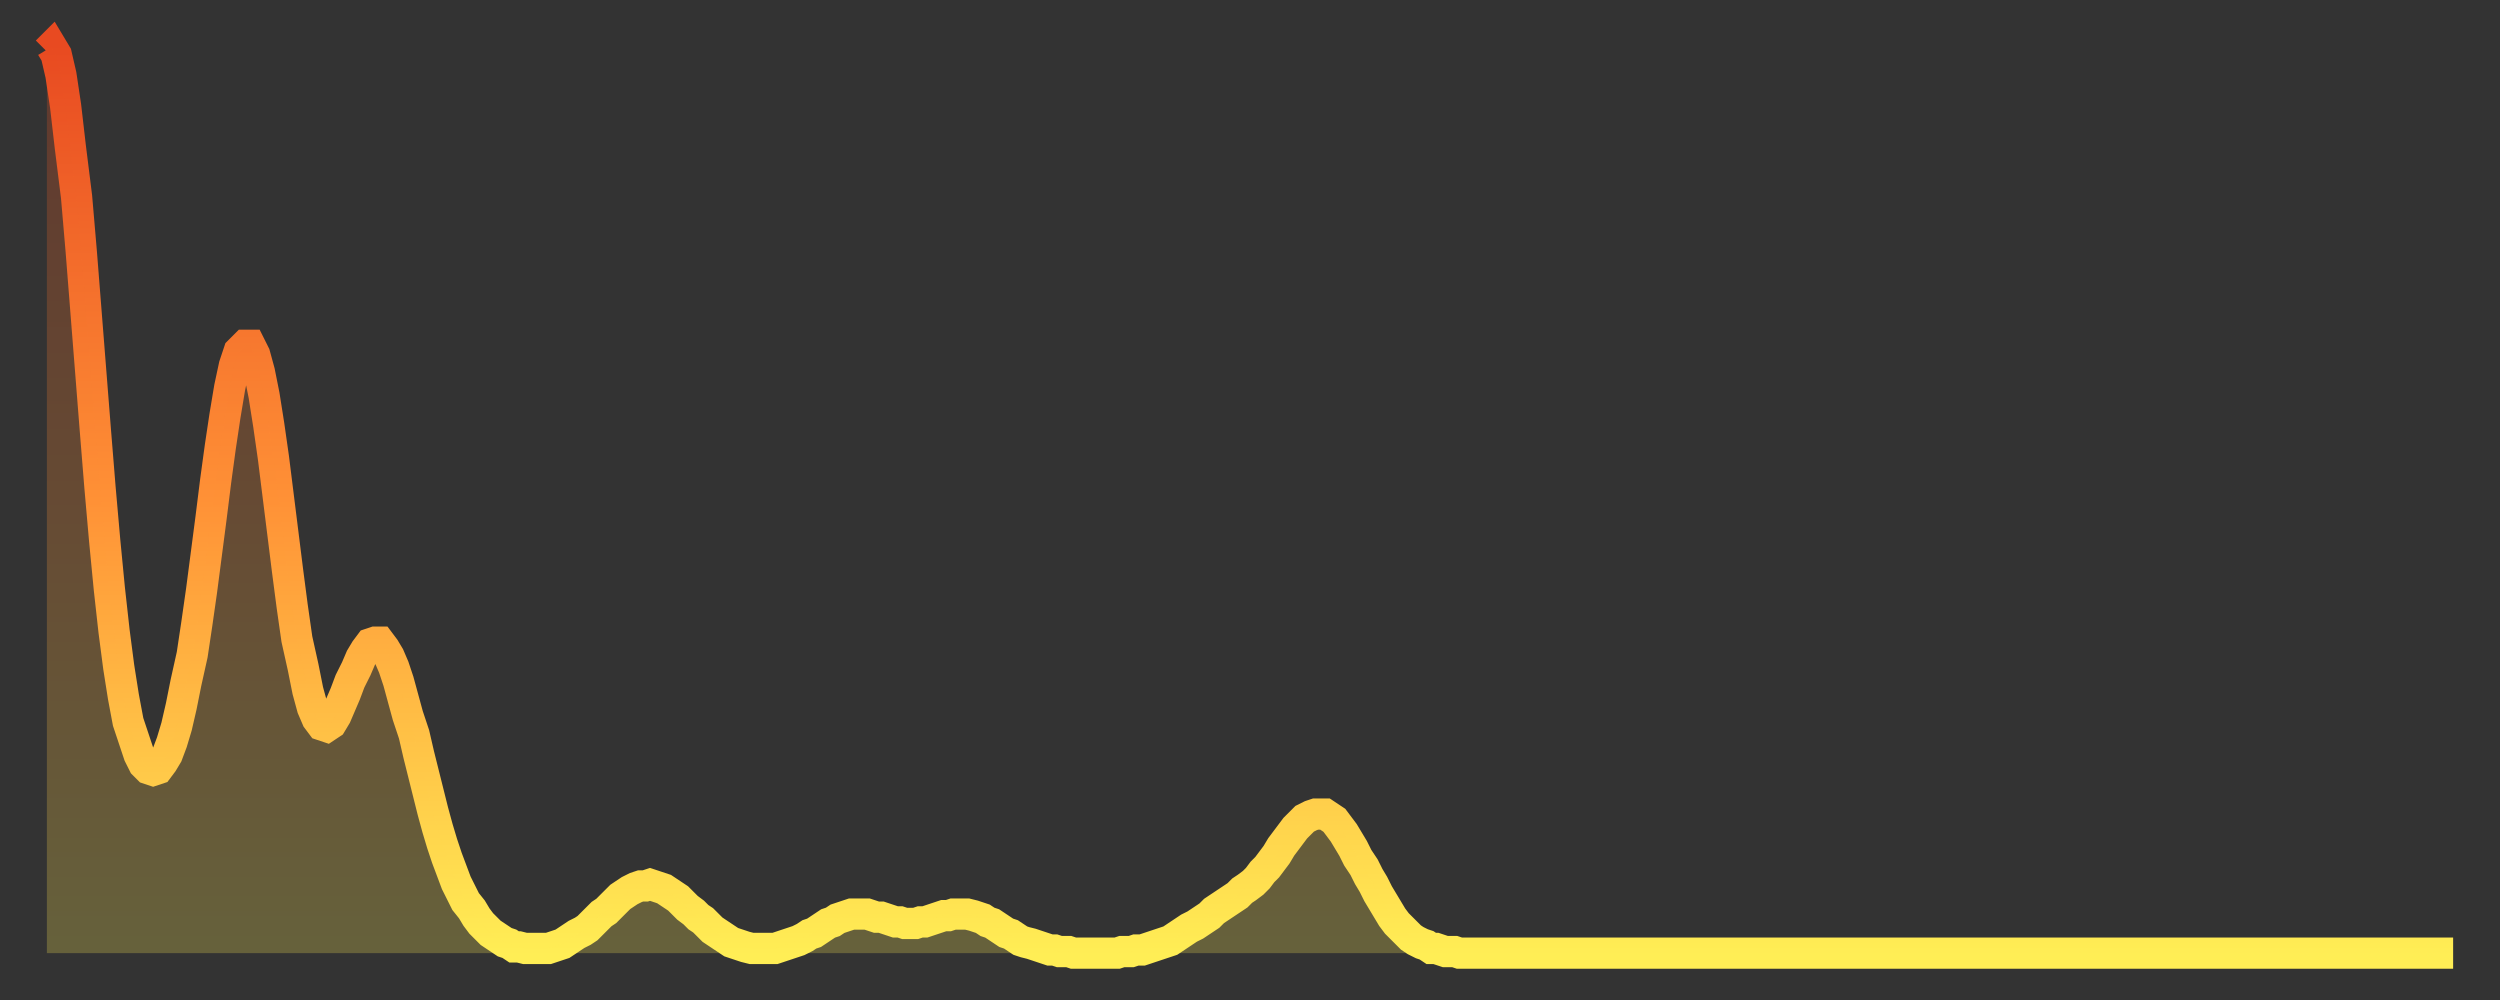 <?xml version="1.0" encoding="utf-8" ?>
<svg baseProfile="full" height="64" version="1.1" width="160" xmlns="http://www.w3.org/2000/svg" xmlns:ev="http://www.w3.org/2001/xml-events" xmlns:xlink="http://www.w3.org/1999/xlink"><rect width="100%" height="100%" fill="#333333" stroke="none"/><defs><linearGradient id="id439280" x1="0" x2="0" y1="0" y2="1"><stop offset="0%" stop-color="#e84a21" /><stop offset="50%" stop-color="#ff9136" /><stop offset="100%" stop-color="#ffee55" /></linearGradient></defs><g transform="translate(3,3)"><g><path d="M 0.0 0.3 L 0.3 0.0 0.6 0.5 0.9 1.8 1.2 3.8 1.5 6.4 1.9 9.6 2.2 13.1 2.5 16.9 2.8 20.7 3.1 24.5 3.4 28.2 3.7 31.6 4.0 34.7 4.3 37.4 4.6 39.7 4.9 41.6 5.2 43.2 5.6 44.4 5.9 45.3 6.2 45.9 6.5 46.2 6.8 46.3 7.1 46.2 7.4 45.8 7.7 45.3 8.0 44.5 8.3 43.5 8.6 42.2 8.9 40.7 9.3 38.9 9.6 36.9 9.9 34.8 10.2 32.5 10.5 30.2 10.8 27.8 11.1 25.6 11.4 23.6 11.7 21.8 12.0 20.4 12.3 19.5 12.7 19.1 13.0 19.1 13.3 19.7 13.6 20.8 13.9 22.3 14.2 24.2 14.5 26.3 14.8 28.7 15.1 31.1 15.4 33.5 15.7 35.8 16.0 37.9 16.4 39.7 16.7 41.2 17.0 42.3 17.3 43.0 17.6 43.4 17.9 43.5 18.2 43.3 18.5 42.8 18.8 42.1 19.1 41.4 19.4 40.6 19.8 39.8 20.1 39.1 20.4 38.6 20.7 38.2 21.0 38.1 21.3 38.1 21.6 38.5 21.9 39.0 22.2 39.7 22.5 40.6 22.8 41.7 23.1 42.8 23.5 44.0 23.8 45.3 24.1 46.5 24.4 47.7 24.7 48.9 25.0 50.0 25.3 51.0 25.6 51.9 25.9 52.7 26.2 53.5 26.5 54.1 26.8 54.7 27.2 55.2 27.5 55.7 27.8 56.1 28.1 56.4 28.4 56.7 28.7 56.9 29.0 57.1 29.3 57.3 29.6 57.4 29.9 57.6 30.2 57.6 30.6 57.7 30.9 57.7 31.2 57.7 31.5 57.7 31.8 57.7 32.1 57.7 32.4 57.6 32.7 57.5 33.0 57.4 33.3 57.2 33.6 57.0 33.9 56.8 34.3 56.6 34.6 56.4 34.9 56.1 35.2 55.8 35.5 55.5 35.8 55.3 36.1 55.0 36.4 54.7 36.7 54.4 37.0 54.2 37.3 54.0 37.7 53.8 38.0 53.7 38.3 53.7 38.6 53.6 38.9 53.7 39.2 53.8 39.5 53.9 39.8 54.1 40.1 54.3 40.4 54.5 40.7 54.8 41.0 55.1 41.4 55.4 41.7 55.7 42.0 55.9 42.3 56.2 42.6 56.5 42.9 56.7 43.2 56.9 43.5 57.1 43.8 57.3 44.1 57.4 44.4 57.5 44.7 57.6 45.1 57.7 45.4 57.7 45.7 57.7 46.0 57.7 46.3 57.7 46.6 57.7 46.9 57.6 47.2 57.5 47.5 57.4 47.8 57.3 48.1 57.2 48.5 57.0 48.8 56.8 49.1 56.7 49.4 56.5 49.7 56.3 50.0 56.1 50.3 56.0 50.6 55.8 50.9 55.7 51.2 55.6 51.5 55.5 51.8 55.5 52.2 55.5 52.5 55.5 52.8 55.6 53.1 55.7 53.4 55.7 53.7 55.8 54.0 55.9 54.3 56.0 54.6 56.0 54.9 56.1 55.2 56.1 55.6 56.1 55.9 56.0 56.2 56.0 56.5 55.9 56.8 55.8 57.1 55.7 57.4 55.6 57.7 55.6 58.0 55.5 58.3 55.5 58.6 55.5 58.9 55.5 59.3 55.6 59.6 55.7 59.9 55.8 60.2 56.0 60.5 56.1 60.8 56.3 61.1 56.5 61.4 56.7 61.7 56.8 62.0 57.0 62.3 57.2 62.6 57.3 63.0 57.4 63.3 57.5 63.6 57.6 63.9 57.7 64.2 57.8 64.5 57.8 64.8 57.9 65.1 57.9 65.4 57.9 65.7 58.0 66.0 58.0 66.4 58.0 66.7 58.0 67.0 58.0 67.3 58.0 67.6 58.0 67.9 58.0 68.2 58.0 68.5 58.0 68.8 57.9 69.1 57.9 69.4 57.9 69.7 57.8 70.1 57.8 70.4 57.7 70.7 57.6 71.0 57.5 71.3 57.4 71.6 57.3 71.9 57.2 72.2 57.0 72.5 56.8 72.8 56.6 73.1 56.4 73.5 56.2 73.8 56.0 74.1 55.8 74.4 55.6 74.7 55.3 75.0 55.1 75.3 54.9 75.6 54.7 75.9 54.5 76.2 54.3 76.5 54.0 76.8 53.8 77.2 53.5 77.5 53.2 77.8 52.8 78.1 52.5 78.4 52.1 78.7 51.7 79.0 51.2 79.3 50.8 79.6 50.4 79.9 50.0 80.2 49.7 80.5 49.4 80.9 49.2 81.2 49.1 81.5 49.1 81.8 49.1 82.1 49.3 82.4 49.5 82.7 49.9 83.0 50.3 83.3 50.8 83.6 51.3 83.9 51.9 84.3 52.5 84.6 53.1 84.9 53.6 85.2 54.2 85.5 54.7 85.8 55.2 86.1 55.7 86.4 56.1 86.7 56.4 87.0 56.7 87.3 57.0 87.6 57.2 88.0 57.4 88.3 57.5 88.6 57.7 88.9 57.7 89.2 57.8 89.5 57.9 89.8 57.9 90.1 57.9 90.4 58.0 90.7 58.0 91.0 58.0 91.4 58.0 91.7 58.0 92.0 58.0 92.3 58.0 92.6 58.0 92.9 58.0 93.2 58.0 93.5 58.0 93.8 58.0 94.1 58.0 94.4 58.0 94.7 58.0 95.1 58.0 95.4 58.0 95.7 58.0 96.0 58.0 96.3 58.0 96.6 58.0 96.9 58.0 97.2 58.0 97.5 58.0 97.8 58.0 98.1 58.0 98.4 58.0 98.8 58.0 99.1 58.0 99.4 58.0 99.7 58.0 100.0 58.0 100.3 58.0 100.6 58.0 100.9 58.0 101.2 58.0 101.5 58.0 101.8 58.0 102.2 58.0 102.5 58.0 102.8 58.0 103.1 58.0 103.4 58.0 103.7 58.0 104.0 58.0 104.3 58.0 104.6 58.0 104.9 58.0 105.2 58.0 105.5 58.0 105.9 58.0 106.2 58.0 106.5 58.0 106.8 58.0 107.1 58.0 107.4 58.0 107.7 58.0 108.0 58.0 108.3 58.0 108.6 58.0 108.9 58.0 109.3 58.0 109.6 58.0 109.9 58.0 110.2 58.0 110.5 58.0 110.8 58.0 111.1 58.0 111.4 58.0 111.7 58.0 112.0 58.0 112.3 58.0 112.6 58.0 113.0 58.0 113.3 58.0 113.6 58.0 113.9 58.0 114.2 58.0 114.5 58.0 114.8 58.0 115.1 58.0 115.4 58.0 115.7 58.0 116.0 58.0 116.3 58.0 116.7 58.0 117.0 58.0 117.3 58.0 117.6 58.0 117.9 58.0 118.2 58.0 118.5 58.0 118.8 58.0 119.1 58.0 119.4 58.0 119.7 58.0 120.1 58.0 120.4 58.0 120.7 58.0 121.0 58.0 121.3 58.0 121.6 58.0 121.9 58.0 122.2 58.0 122.5 58.0 122.8 58.0 123.1 58.0 123.4 58.0 123.8 58.0 124.1 58.0 124.4 58.0 124.7 58.0 125.0 58.0 125.3 58.0 125.6 58.0 125.9 58.0 126.2 58.0 126.5 58.0 126.8 58.0 127.2 58.0 127.5 58.0 127.8 58.0 128.1 58.0 128.4 58.0 128.7 58.0 129.0 58.0 129.3 58.0 129.6 58.0 129.9 58.0 130.2 58.0 130.5 58.0 130.9 58.0 131.2 58.0 131.5 58.0 131.8 58.0 132.1 58.0 132.4 58.0 132.7 58.0 133.0 58.0 133.3 58.0 133.6 58.0 133.9 58.0 134.2 58.0 134.6 58.0 134.9 58.0 135.2 58.0 135.5 58.0 135.8 58.0 136.1 58.0 136.4 58.0 136.7 58.0 137.0 58.0 137.3 58.0 137.6 58.0 138.0 58.0 138.3 58.0 138.6 58.0 138.9 58.0 139.2 58.0 139.5 58.0 139.8 58.0 140.1 58.0 140.4 58.0 140.7 58.0 141.0 58.0 141.3 58.0 141.7 58.0 142.0 58.0 142.3 58.0 142.6 58.0 142.9 58.0 143.2 58.0 143.5 58.0 143.8 58.0 144.1 58.0 144.4 58.0 144.7 58.0 145.1 58.0 145.4 58.0 145.7 58.0 146.0 58.0 146.3 58.0 146.6 58.0 146.9 58.0 147.2 58.0 147.5 58.0 147.8 58.0 148.1 58.0 148.4 58.0 148.8 58.0 149.1 58.0 149.4 58.0 149.7 58.0 150.0 58.0 150.3 58.0 150.6 58.0 150.9 58.0 151.2 58.0 151.5 58.0 151.8 58.0 152.1 58.0 152.5 58.0 152.8 58.0 153.1 58.0 153.4 58.0 153.7 58.0 154.0 58.0" fill="none" id="graph-curve" opacity="1" stroke="url(#id439280)" stroke-width="2" /><path d="M 0 58 L 0.0 0.3 0.3 0.0 0.6 0.5 0.9 1.8 1.2 3.8 1.5 6.4 1.9 9.6 2.2 13.1 2.5 16.9 2.8 20.7 3.1 24.5 3.4 28.2 3.7 31.6 4.0 34.7 4.3 37.4 4.6 39.7 4.9 41.6 5.2 43.2 5.6 44.4 5.9 45.3 6.2 45.9 6.5 46.2 6.8 46.3 7.1 46.2 7.4 45.8 7.7 45.3 8.0 44.5 8.3 43.5 8.6 42.2 8.9 40.7 9.3 38.9 9.6 36.9 9.9 34.8 10.2 32.5 10.5 30.2 10.8 27.8 11.1 25.6 11.4 23.6 11.7 21.8 12.0 20.4 12.3 19.5 12.7 19.1 13.0 19.1 13.3 19.7 13.6 20.8 13.9 22.3 14.2 24.2 14.5 26.3 14.8 28.7 15.1 31.1 15.4 33.5 15.7 35.8 16.0 37.9 16.4 39.7 16.7 41.2 17.0 42.3 17.3 43.0 17.6 43.4 17.9 43.5 18.2 43.3 18.5 42.8 18.8 42.1 19.1 41.4 19.4 40.6 19.8 39.8 20.1 39.1 20.4 38.6 20.7 38.2 21.0 38.1 21.3 38.1 21.6 38.5 21.9 39.0 22.2 39.7 22.5 40.6 22.8 41.7 23.1 42.8 23.5 44.0 23.8 45.3 24.1 46.5 24.4 47.7 24.7 48.9 25.0 50.0 25.3 51.0 25.6 51.9 25.9 52.7 26.2 53.5 26.5 54.1 26.8 54.7 27.2 55.2 27.5 55.7 27.8 56.1 28.1 56.4 28.4 56.7 28.7 56.9 29.0 57.1 29.3 57.3 29.6 57.4 29.9 57.6 30.2 57.6 30.6 57.7 30.9 57.7 31.2 57.7 31.5 57.7 31.8 57.7 32.1 57.7 32.4 57.6 32.7 57.5 33.0 57.4 33.3 57.2 33.6 57.0 33.9 56.8 34.3 56.6 34.6 56.4 34.9 56.1 35.2 55.8 35.5 55.5 35.8 55.3 36.1 55.0 36.4 54.7 36.7 54.4 37.0 54.2 37.3 54.0 37.7 53.8 38.0 53.7 38.3 53.7 38.6 53.6 38.9 53.7 39.2 53.8 39.5 53.9 39.8 54.1 40.1 54.3 40.4 54.5 40.7 54.8 41.0 55.1 41.4 55.4 41.7 55.7 42.0 55.9 42.3 56.2 42.6 56.5 42.9 56.7 43.2 56.9 43.5 57.1 43.8 57.3 44.1 57.4 44.4 57.5 44.7 57.6 45.1 57.7 45.4 57.7 45.7 57.7 46.0 57.7 46.3 57.7 46.6 57.7 46.9 57.6 47.2 57.5 47.5 57.4 47.8 57.3 48.1 57.2 48.5 57.0 48.8 56.8 49.1 56.7 49.4 56.5 49.7 56.3 50.0 56.1 50.3 56.0 50.6 55.8 50.9 55.7 51.2 55.6 51.5 55.5 51.8 55.5 52.2 55.5 52.5 55.5 52.8 55.6 53.1 55.7 53.4 55.7 53.7 55.8 54.0 55.9 54.3 56.0 54.6 56.0 54.9 56.1 55.2 56.1 55.6 56.1 55.9 56.0 56.2 56.0 56.5 55.9 56.8 55.8 57.1 55.7 57.4 55.6 57.7 55.6 58.0 55.5 58.3 55.5 58.6 55.5 58.9 55.5 59.3 55.6 59.6 55.7 59.9 55.8 60.2 56.0 60.5 56.1 60.8 56.3 61.1 56.5 61.4 56.7 61.7 56.8 62.0 57.0 62.3 57.2 62.6 57.3 63.0 57.4 63.3 57.5 63.6 57.6 63.9 57.7 64.2 57.8 64.5 57.8 64.8 57.9 65.1 57.9 65.4 57.9 65.7 58.0 66.0 58.0 66.4 58.0 66.7 58.0 67.0 58.0 67.3 58.0 67.6 58.0 67.9 58.0 68.2 58.0 68.5 58.0 68.8 57.9 69.1 57.9 69.4 57.9 69.7 57.8 70.1 57.8 70.4 57.7 70.7 57.6 71.0 57.5 71.3 57.4 71.6 57.3 71.9 57.2 72.2 57.0 72.5 56.8 72.8 56.6 73.1 56.4 73.5 56.2 73.8 56.0 74.1 55.8 74.4 55.6 74.7 55.3 75.0 55.1 75.3 54.9 75.6 54.7 75.9 54.5 76.2 54.3 76.5 54.0 76.8 53.8 77.2 53.5 77.5 53.2 77.8 52.8 78.1 52.5 78.4 52.1 78.7 51.7 79.0 51.2 79.3 50.8 79.6 50.4 79.9 50.0 80.2 49.7 80.5 49.4 80.9 49.2 81.2 49.1 81.5 49.1 81.8 49.1 82.1 49.3 82.4 49.5 82.7 49.9 83.0 50.3 83.3 50.8 83.6 51.3 83.9 51.9 84.3 52.5 84.6 53.1 84.9 53.6 85.2 54.2 85.5 54.7 85.8 55.2 86.1 55.7 86.4 56.1 86.7 56.4 87.0 56.7 87.3 57.0 87.6 57.2 88.0 57.4 88.3 57.5 88.6 57.7 88.9 57.7 89.2 57.8 89.5 57.9 89.8 57.9 90.1 57.9 90.4 58.0 90.7 58.0 91.0 58.0 91.4 58.0 91.7 58.0 92.0 58.0 92.3 58.0 92.6 58.0 92.9 58.0 93.2 58.0 93.5 58.0 93.8 58.0 94.1 58.0 94.4 58.0 94.7 58.0 95.1 58.0 95.4 58.0 95.7 58.0 96.0 58.0 96.3 58.0 96.6 58.0 96.9 58.0 97.2 58.0 97.5 58.0 97.8 58.0 98.1 58.0 98.4 58.0 98.8 58.0 99.1 58.0 99.4 58.0 99.7 58.0 100.0 58.0 100.3 58.0 100.6 58.0 100.9 58.0 101.2 58.0 101.5 58.0 101.8 58.0 102.2 58.0 102.5 58.0 102.8 58.0 103.1 58.0 103.4 58.0 103.7 58.0 104.0 58.0 104.3 58.0 104.6 58.0 104.9 58.0 105.2 58.0 105.5 58.0 105.9 58.0 106.2 58.0 106.5 58.0 106.8 58.0 107.1 58.0 107.4 58.0 107.7 58.0 108.0 58.0 108.3 58.0 108.6 58.0 108.9 58.0 109.3 58.0 109.6 58.0 109.9 58.0 110.2 58.0 110.5 58.0 110.8 58.0 111.1 58.0 111.4 58.0 111.7 58.0 112.0 58.0 112.3 58.0 112.6 58.0 113.0 58.0 113.3 58.0 113.6 58.0 113.9 58.0 114.2 58.0 114.5 58.0 114.8 58.0 115.1 58.0 115.4 58.0 115.7 58.0 116.0 58.0 116.3 58.0 116.7 58.0 117.0 58.0 117.3 58.0 117.6 58.0 117.9 58.0 118.2 58.0 118.5 58.0 118.8 58.0 119.1 58.0 119.4 58.0 119.7 58.0 120.1 58.0 120.4 58.0 120.7 58.0 121.0 58.0 121.3 58.0 121.6 58.0 121.9 58.0 122.2 58.0 122.5 58.0 122.8 58.0 123.1 58.0 123.4 58.0 123.8 58.0 124.1 58.0 124.4 58.0 124.7 58.0 125.0 58.0 125.3 58.0 125.6 58.0 125.9 58.0 126.2 58.0 126.5 58.0 126.8 58.0 127.2 58.0 127.5 58.0 127.8 58.0 128.1 58.0 128.4 58.0 128.7 58.0 129.0 58.0 129.3 58.0 129.6 58.0 129.9 58.0 130.2 58.0 130.5 58.0 130.9 58.0 131.2 58.0 131.5 58.0 131.8 58.0 132.1 58.0 132.4 58.0 132.7 58.0 133.0 58.0 133.3 58.0 133.6 58.0 133.9 58.0 134.2 58.0 134.6 58.0 134.9 58.0 135.2 58.0 135.5 58.0 135.8 58.0 136.1 58.0 136.4 58.0 136.7 58.0 137.0 58.0 137.3 58.0 137.6 58.0 138.0 58.0 138.3 58.0 138.6 58.0 138.9 58.0 139.2 58.0 139.5 58.0 139.8 58.0 140.1 58.0 140.4 58.0 140.7 58.0 141.0 58.0 141.3 58.0 141.7 58.0 142.0 58.0 142.3 58.0 142.6 58.0 142.9 58.0 143.2 58.0 143.5 58.0 143.8 58.0 144.1 58.0 144.4 58.0 144.7 58.0 145.1 58.0 145.4 58.0 145.7 58.0 146.0 58.0 146.3 58.0 146.6 58.0 146.9 58.0 147.2 58.0 147.5 58.0 147.8 58.0 148.1 58.0 148.4 58.0 148.8 58.0 149.1 58.0 149.4 58.0 149.7 58.0 150.0 58.0 150.3 58.0 150.6 58.0 150.9 58.0 151.2 58.0 151.5 58.0 151.8 58.0 152.1 58.0 152.5 58.0 152.8 58.0 153.1 58.0 153.4 58.0 153.7 58.0 154.0 58.0 154 58" fill="url(#id439280)" fill-opacity=".25" id="graph-shadow" /></g></g></svg>